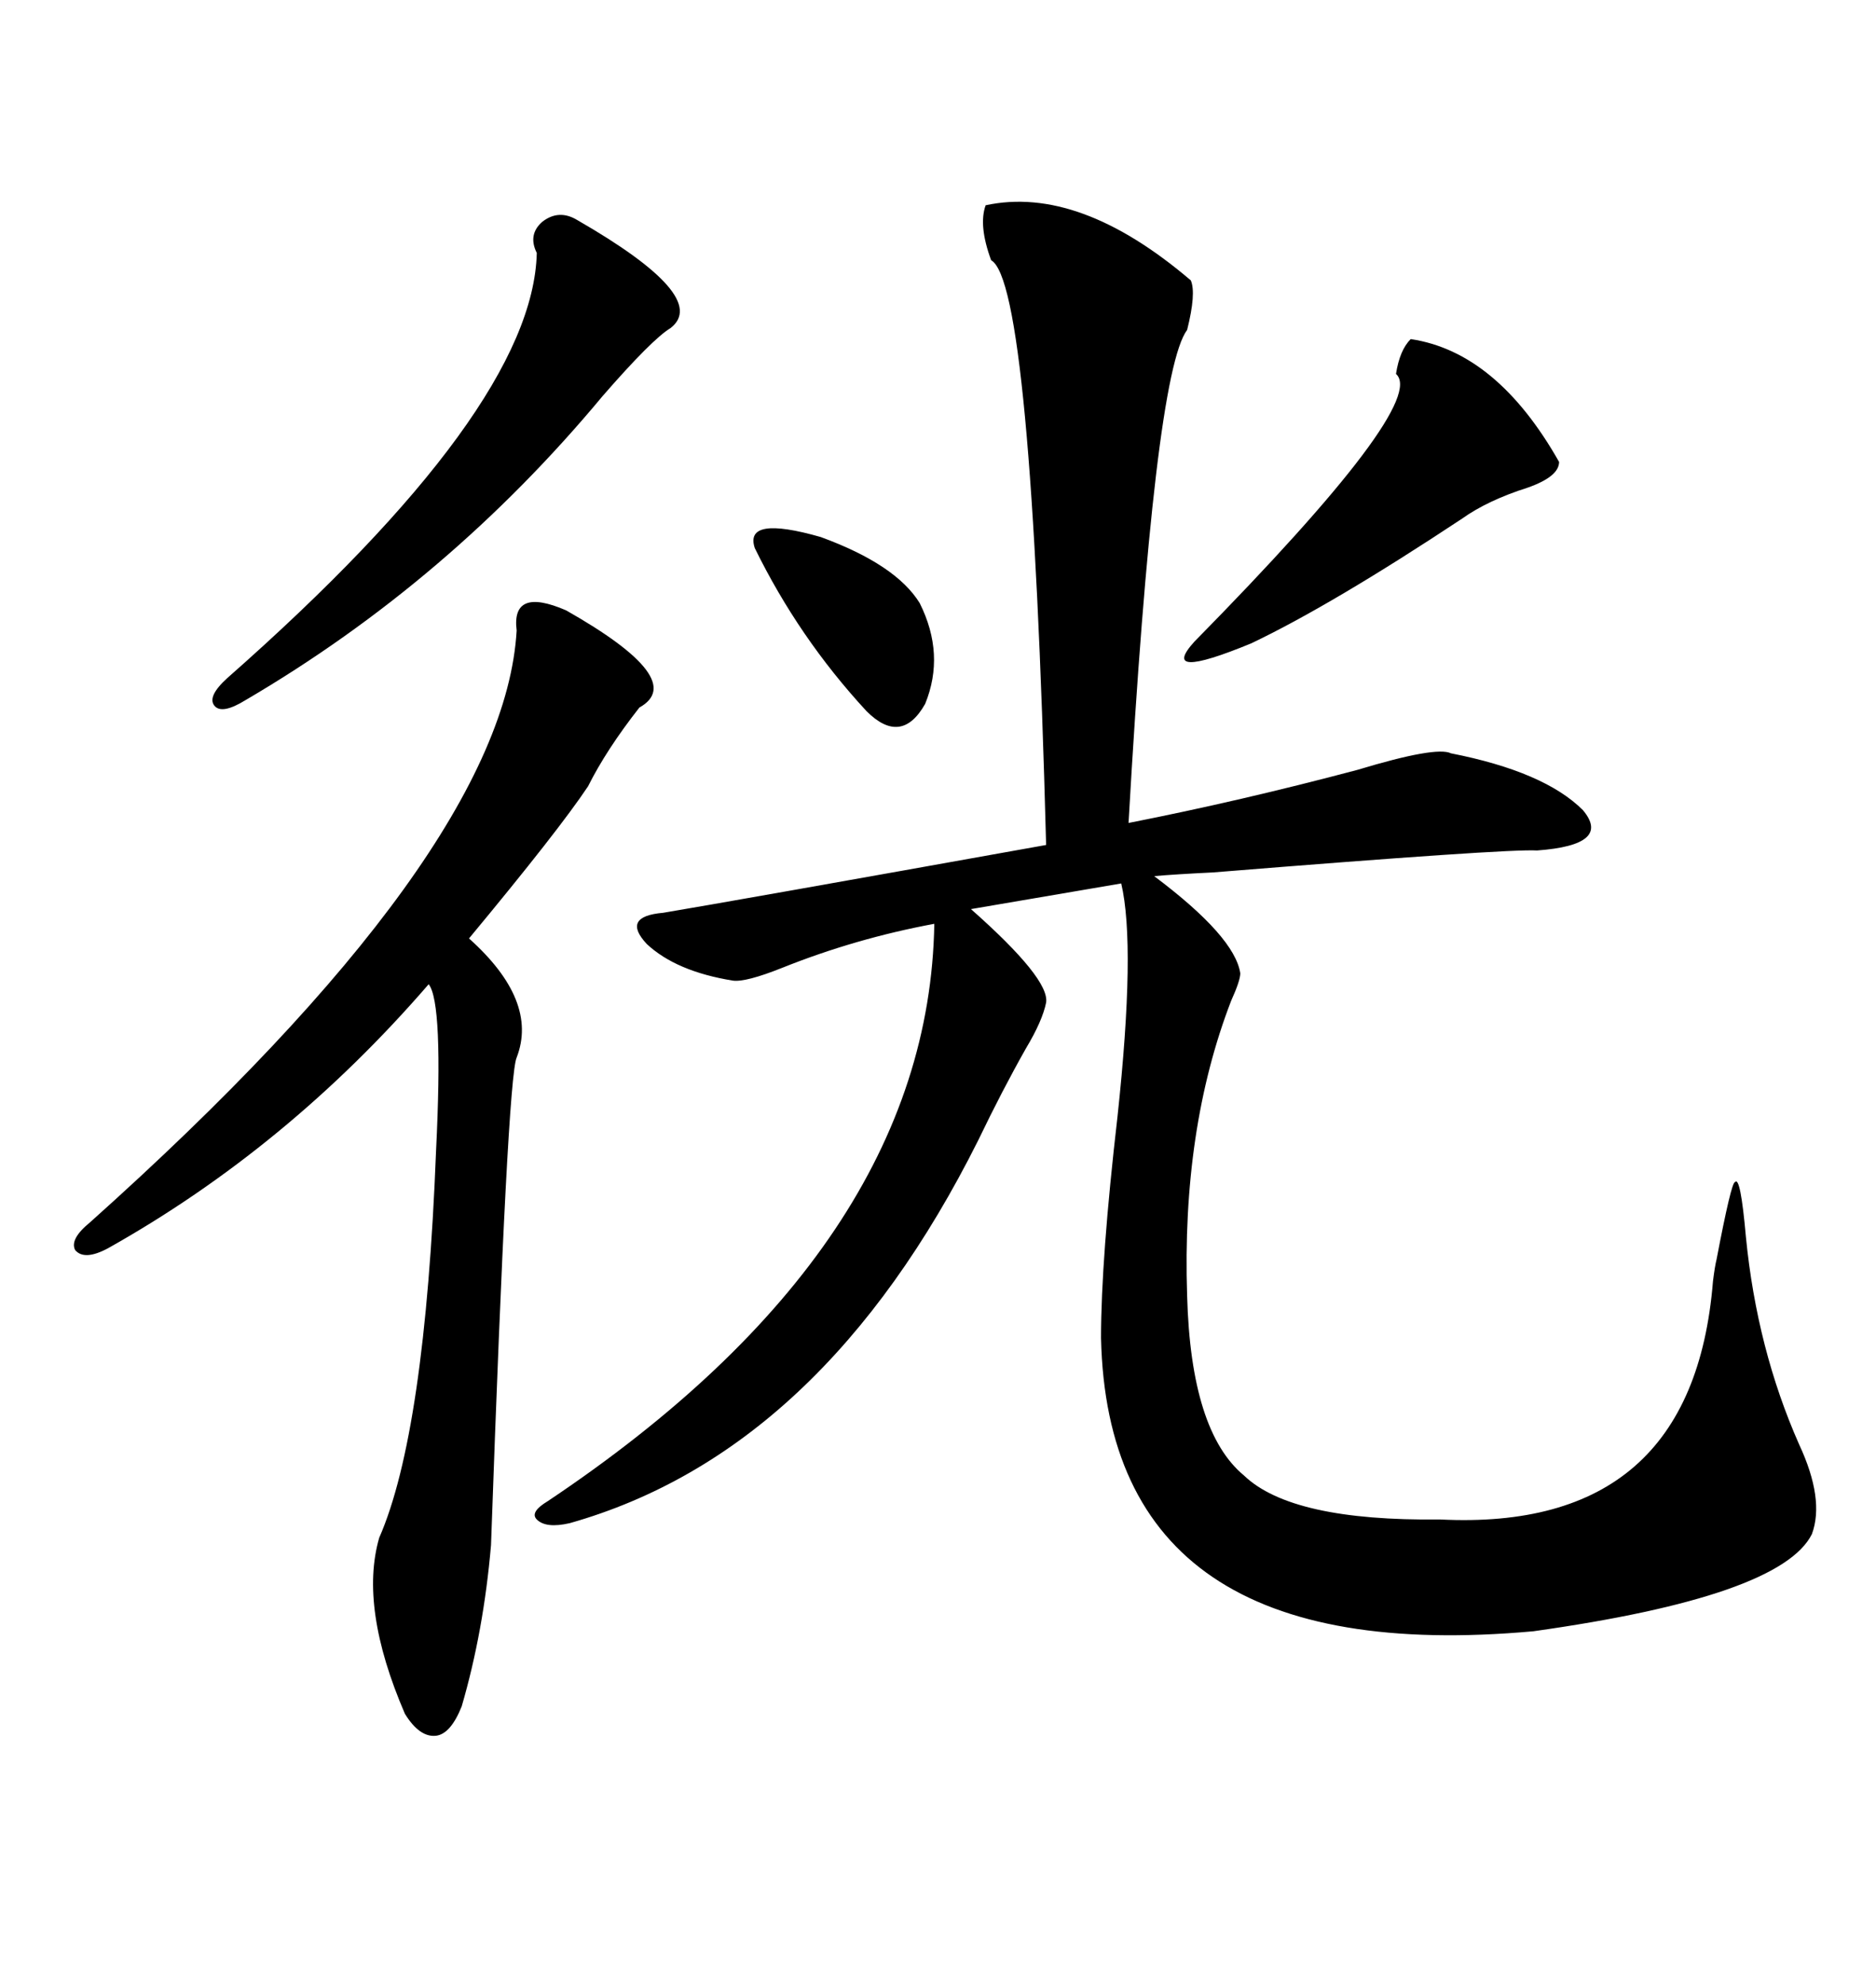 <svg xmlns="http://www.w3.org/2000/svg" xmlns:xlink="http://www.w3.org/1999/xlink" width="300" height="317.285"><path d="M190.43 44.82L190.43 44.82Q191.31 46.88 189.84 52.73L189.84 52.73Q184.57 59.77 180.47 131.54L180.47 131.54Q198.34 128.03 217.09 123.05L217.09 123.05Q229.69 119.24 232.03 120.41L232.03 120.41Q246.97 123.34 253.13 129.49L253.13 129.49Q257.81 135.06 245.80 135.94L245.80 135.94Q241.11 135.64 193.95 139.45L193.95 139.45Q187.79 139.75 184.57 140.04L184.57 140.04Q197.46 149.71 198.34 155.57L198.34 155.57Q198.34 156.74 196.88 159.96L196.88 159.96Q188.96 180.47 189.84 207.13L189.84 207.13Q190.43 228.81 198.93 235.84L198.93 235.84Q206.54 243.16 230.27 242.87L230.27 242.87Q270.70 244.92 273.93 204.79L273.93 204.79Q274.22 202.44 274.51 201.27L274.51 201.27Q276.86 188.96 277.44 188.96L277.44 188.96Q278.32 187.79 279.20 197.75L279.20 197.75Q280.96 215.63 287.70 230.86L287.70 230.86Q291.80 239.65 289.75 245.21L289.75 245.21Q284.77 255.18 245.21 260.74L245.21 260.74Q177.25 266.89 176.07 213.87L176.07 213.87Q176.07 201.27 178.71 178.42L178.71 178.42Q181.64 151.17 179.30 141.21L179.30 141.21L155.27 145.31Q167.87 156.45 167.29 160.25L167.29 160.25Q166.70 163.18 164.06 167.58L164.06 167.58Q160.25 174.32 156.45 182.23L156.45 182.23Q131.54 232.03 91.11 243.46L91.11 243.46Q87.30 244.34 85.84 242.87L85.84 242.87Q84.67 241.70 87.60 239.94L87.60 239.94Q148.54 199.22 149.41 147.66L149.41 147.66Q136.82 150 125.10 154.69L125.10 154.69Q119.24 157.03 117.19 156.74L117.19 156.74Q108.11 155.27 103.42 150.88L103.42 150.88Q99.32 146.48 106.05 145.90L106.05 145.90Q116.60 144.14 167.29 135.06L167.29 135.06Q164.94 45.12 158.50 41.60L158.50 41.60Q156.45 36.04 157.62 32.81L157.62 32.81Q172.56 29.59 190.43 44.82ZM90.53 97.56L90.53 97.56Q110.16 108.69 102.25 113.09L102.25 113.09Q96.97 119.82 94.04 125.68L94.04 125.68Q89.36 132.71 75 150L75 150Q86.13 159.96 82.62 169.04L82.62 169.04Q81.15 172.27 78.52 246.97L78.52 246.97Q77.34 260.74 73.83 272.75L73.83 272.75Q72.07 277.15 69.73 277.44L69.73 277.44Q67.09 277.73 64.75 273.93L64.75 273.93Q57.42 256.93 60.64 245.80L60.64 245.80Q67.97 229.10 69.73 183.98L69.73 183.98Q70.90 160.25 68.55 157.32L68.55 157.32Q46.00 183.40 17.29 199.51L17.29 199.51Q13.48 201.56 12.01 199.80L12.01 199.80Q11.13 198.05 14.36 195.41L14.36 195.41Q80.57 136.23 82.62 100.78L82.62 100.78Q81.74 93.75 90.53 97.56ZM92.29 35.16L92.29 35.16Q113.67 47.46 107.23 52.44L107.23 52.44Q104.30 54.20 96.39 63.28L96.39 63.28Q71.78 92.87 39.26 111.91L39.26 111.91Q35.45 114.26 34.28 112.79L34.28 112.79Q33.11 111.33 36.33 108.40L36.33 108.40Q85.25 65.33 85.84 40.43L85.84 40.43Q84.38 37.50 86.72 35.45L86.72 35.45Q89.36 33.40 92.29 35.16ZM225.59 54.20L225.59 54.20Q239.36 56.25 249.32 73.83L249.32 73.83Q249.32 76.17 244.34 77.93L244.34 77.93Q237.89 79.98 233.79 82.91L233.79 82.91Q212.99 96.68 200.10 102.83L200.10 102.83Q185.16 108.98 191.02 102.54L191.02 102.54Q228.52 64.45 223.24 59.77L223.24 59.77Q223.83 55.96 225.59 54.20ZM120.70 87.60L120.70 87.60Q118.95 82.32 131.25 85.84L131.25 85.84Q143.26 90.23 147.07 96.39L147.07 96.39Q151.17 104.59 147.95 112.50L147.95 112.50Q144.14 119.24 138.57 113.67L138.57 113.67Q127.73 101.95 120.70 87.60Z"/></svg>